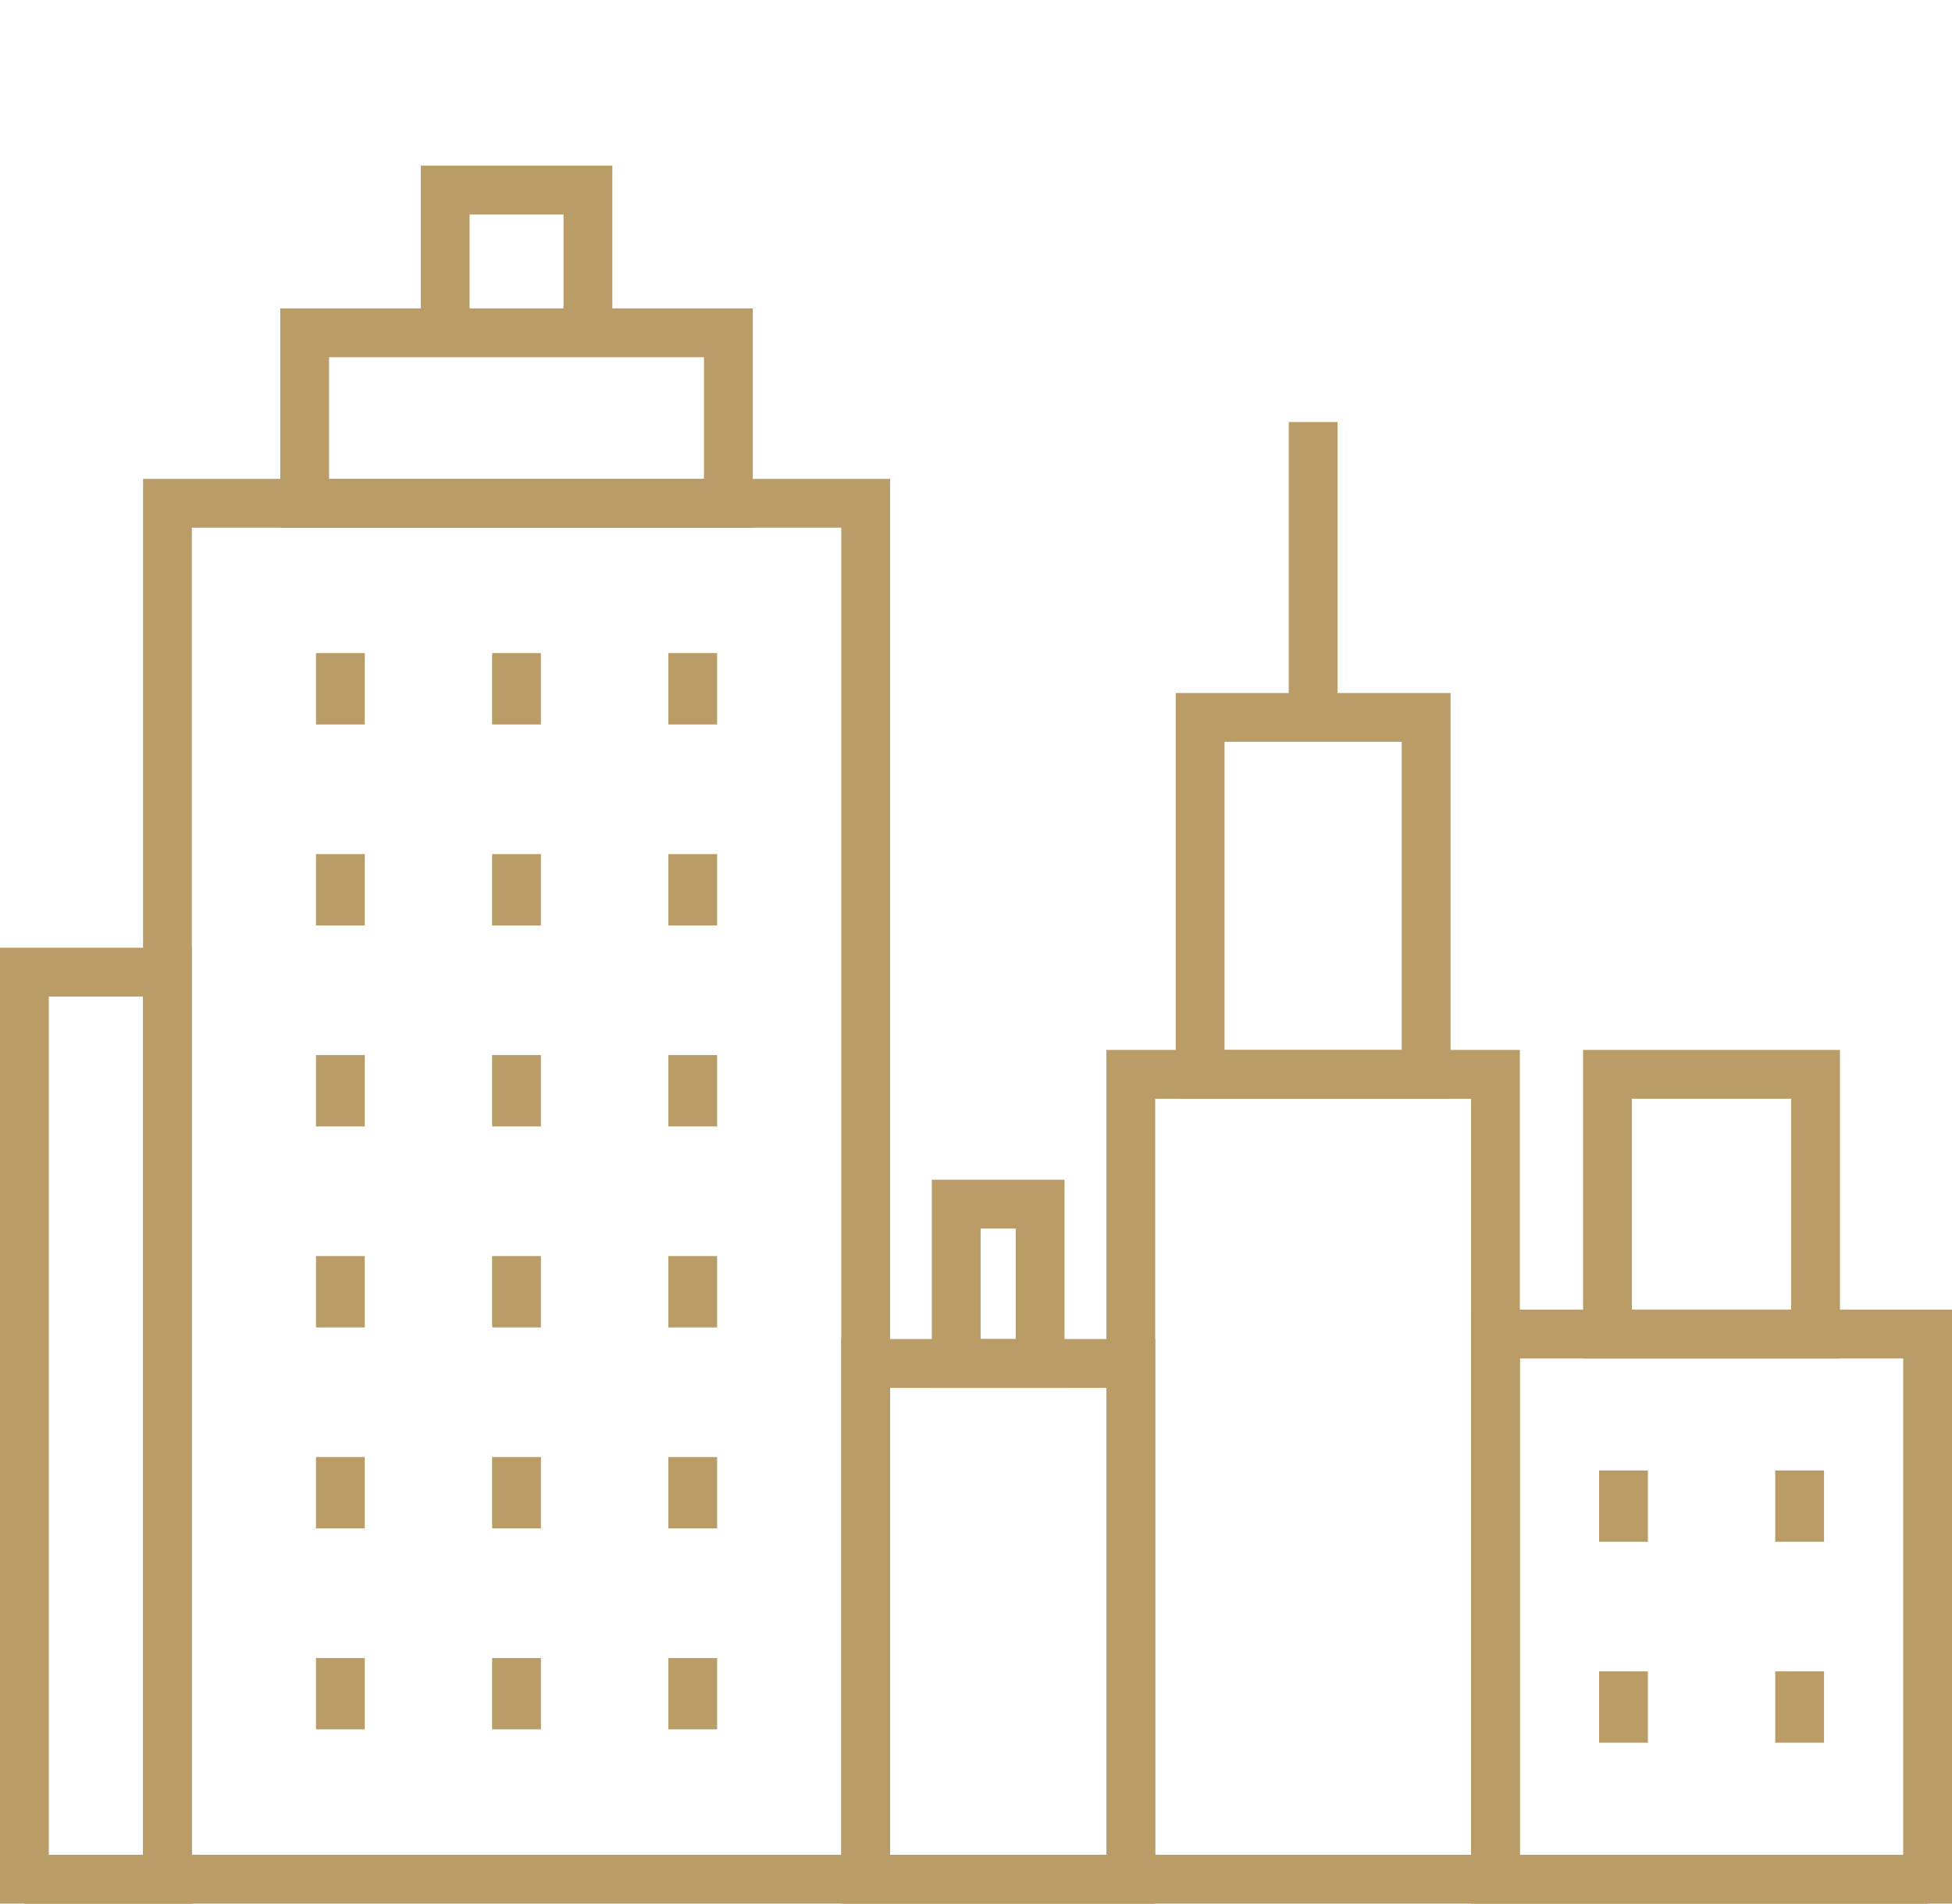 <?xml version="1.0" encoding="UTF-8"?>
<!-- Generator: Adobe Illustrator 16.0.3, SVG Export Plug-In . SVG Version: 6.00 Build 0)  -->
<svg xmlns="http://www.w3.org/2000/svg" xmlns:xlink="http://www.w3.org/1999/xlink" version="1.1" id="Warstwa_1" x="0px" y="0px" width="80px" height="78px" viewBox="0 0 80 78" xml:space="preserve">
<g>
	<rect x="1" y="39.834" fill="none" stroke="#B99C66" stroke-width="2" stroke-miterlimit="10" width="5.863" height="37.166"></rect>
	<rect x="65.88" y="44.02" fill="none" stroke="#B99C66" stroke-width="2" stroke-miterlimit="10" width="8.529" height="10.641"></rect>
	<rect x="39.19" y="49.34" fill="none" stroke="#B99C66" stroke-width="2" stroke-miterlimit="10" width="3.439" height="6.528"></rect>
	
		<rect x="35.478" y="55.868" fill="none" stroke="#B99C66" stroke-width="2" stroke-miterlimit="10" width="10.866" height="21.132"></rect>
	
		<rect x="12.487" y="13.636" fill="none" stroke="#B99C66" stroke-width="2" stroke-miterlimit="10" width="17.365" height="6.987"></rect>
	<polyline fill="none" stroke="#B99C66" stroke-width="2" stroke-miterlimit="10" points="46.344,77 46.344,44.02 61.29,44.02    61.29,77  "></polyline>
	
		<rect x="49.186" y="29.396" fill="none" stroke="#B99C66" stroke-width="2" stroke-miterlimit="10" width="9.262" height="14.624"></rect>
	<line fill="none" stroke="#B99C66" stroke-width="2" stroke-miterlimit="10" x1="53.818" y1="29.396" x2="53.818" y2="17.292"></line>
	<polyline fill="none" stroke="#B99C66" stroke-width="2" stroke-miterlimit="10" points="18.245,13.636 18.245,7.788 24.095,7.788    24.095,13.636  "></polyline>
	<rect x="61.29" y="54.66" fill="none" stroke="#B99C66" stroke-width="2" stroke-miterlimit="10" width="17.71" height="22.34"></rect>
	<g>
		<line fill="none" stroke="#B99C66" stroke-width="2" stroke-miterlimit="10" x1="66.536" y1="63.175" x2="66.536" y2="60.251"></line>
		<line fill="none" stroke="#B99C66" stroke-width="2" stroke-miterlimit="10" x1="73.756" y1="63.175" x2="73.756" y2="60.251"></line>
		<line fill="none" stroke="#B99C66" stroke-width="2" stroke-miterlimit="10" x1="66.536" y1="71.409" x2="66.536" y2="68.484"></line>
		<line fill="none" stroke="#B99C66" stroke-width="2" stroke-miterlimit="10" x1="73.756" y1="71.409" x2="73.756" y2="68.484"></line>
	</g>
	<g>
		<line fill="none" stroke="#B99C66" stroke-width="2" stroke-miterlimit="10" x1="13.95" y1="29.686" x2="13.95" y2="26.76"></line>
		<line fill="none" stroke="#B99C66" stroke-width="2" stroke-miterlimit="10" x1="21.169" y1="29.686" x2="21.169" y2="26.76"></line>
		<line fill="none" stroke="#B99C66" stroke-width="2" stroke-miterlimit="10" x1="28.39" y1="29.686" x2="28.39" y2="26.76"></line>
		<line fill="none" stroke="#B99C66" stroke-width="2" stroke-miterlimit="10" x1="13.95" y1="37.92" x2="13.95" y2="34.996"></line>
		<line fill="none" stroke="#B99C66" stroke-width="2" stroke-miterlimit="10" x1="21.169" y1="37.92" x2="21.169" y2="34.996"></line>
		<line fill="none" stroke="#B99C66" stroke-width="2" stroke-miterlimit="10" x1="28.39" y1="37.92" x2="28.39" y2="34.996"></line>
		<line fill="none" stroke="#B99C66" stroke-width="2" stroke-miterlimit="10" x1="13.95" y1="46.156" x2="13.95" y2="43.231"></line>
		<line fill="none" stroke="#B99C66" stroke-width="2" stroke-miterlimit="10" x1="21.169" y1="46.156" x2="21.169" y2="43.231"></line>
		<line fill="none" stroke="#B99C66" stroke-width="2" stroke-miterlimit="10" x1="28.39" y1="46.156" x2="28.39" y2="43.231"></line>
		<line fill="none" stroke="#B99C66" stroke-width="2" stroke-miterlimit="10" x1="13.95" y1="54.391" x2="13.95" y2="51.467"></line>
		<line fill="none" stroke="#B99C66" stroke-width="2" stroke-miterlimit="10" x1="21.169" y1="54.391" x2="21.169" y2="51.467"></line>
		<line fill="none" stroke="#B99C66" stroke-width="2" stroke-miterlimit="10" x1="28.39" y1="54.391" x2="28.39" y2="51.467"></line>
		<line fill="none" stroke="#B99C66" stroke-width="2" stroke-miterlimit="10" x1="13.95" y1="62.625" x2="13.95" y2="59.702"></line>
		<line fill="none" stroke="#B99C66" stroke-width="2" stroke-miterlimit="10" x1="21.169" y1="62.625" x2="21.169" y2="59.702"></line>
		<line fill="none" stroke="#B99C66" stroke-width="2" stroke-miterlimit="10" x1="28.39" y1="62.625" x2="28.39" y2="59.702"></line>
		<line fill="none" stroke="#B99C66" stroke-width="2" stroke-miterlimit="10" x1="13.95" y1="70.86" x2="13.95" y2="67.938"></line>
		<line fill="none" stroke="#B99C66" stroke-width="2" stroke-miterlimit="10" x1="21.169" y1="70.86" x2="21.169" y2="67.938"></line>
		<line fill="none" stroke="#B99C66" stroke-width="2" stroke-miterlimit="10" x1="28.39" y1="70.86" x2="28.39" y2="67.938"></line>
	</g>
	<polyline fill="none" stroke="#B99C66" stroke-width="2" stroke-miterlimit="10" points="6.863,77 6.863,20.623 35.478,20.623    35.478,77  "></polyline>
	<line fill="none" stroke="#B99C66" stroke-width="2" stroke-miterlimit="10" x1="1" y1="77" x2="79" y2="77"></line>
</g>
</svg>
